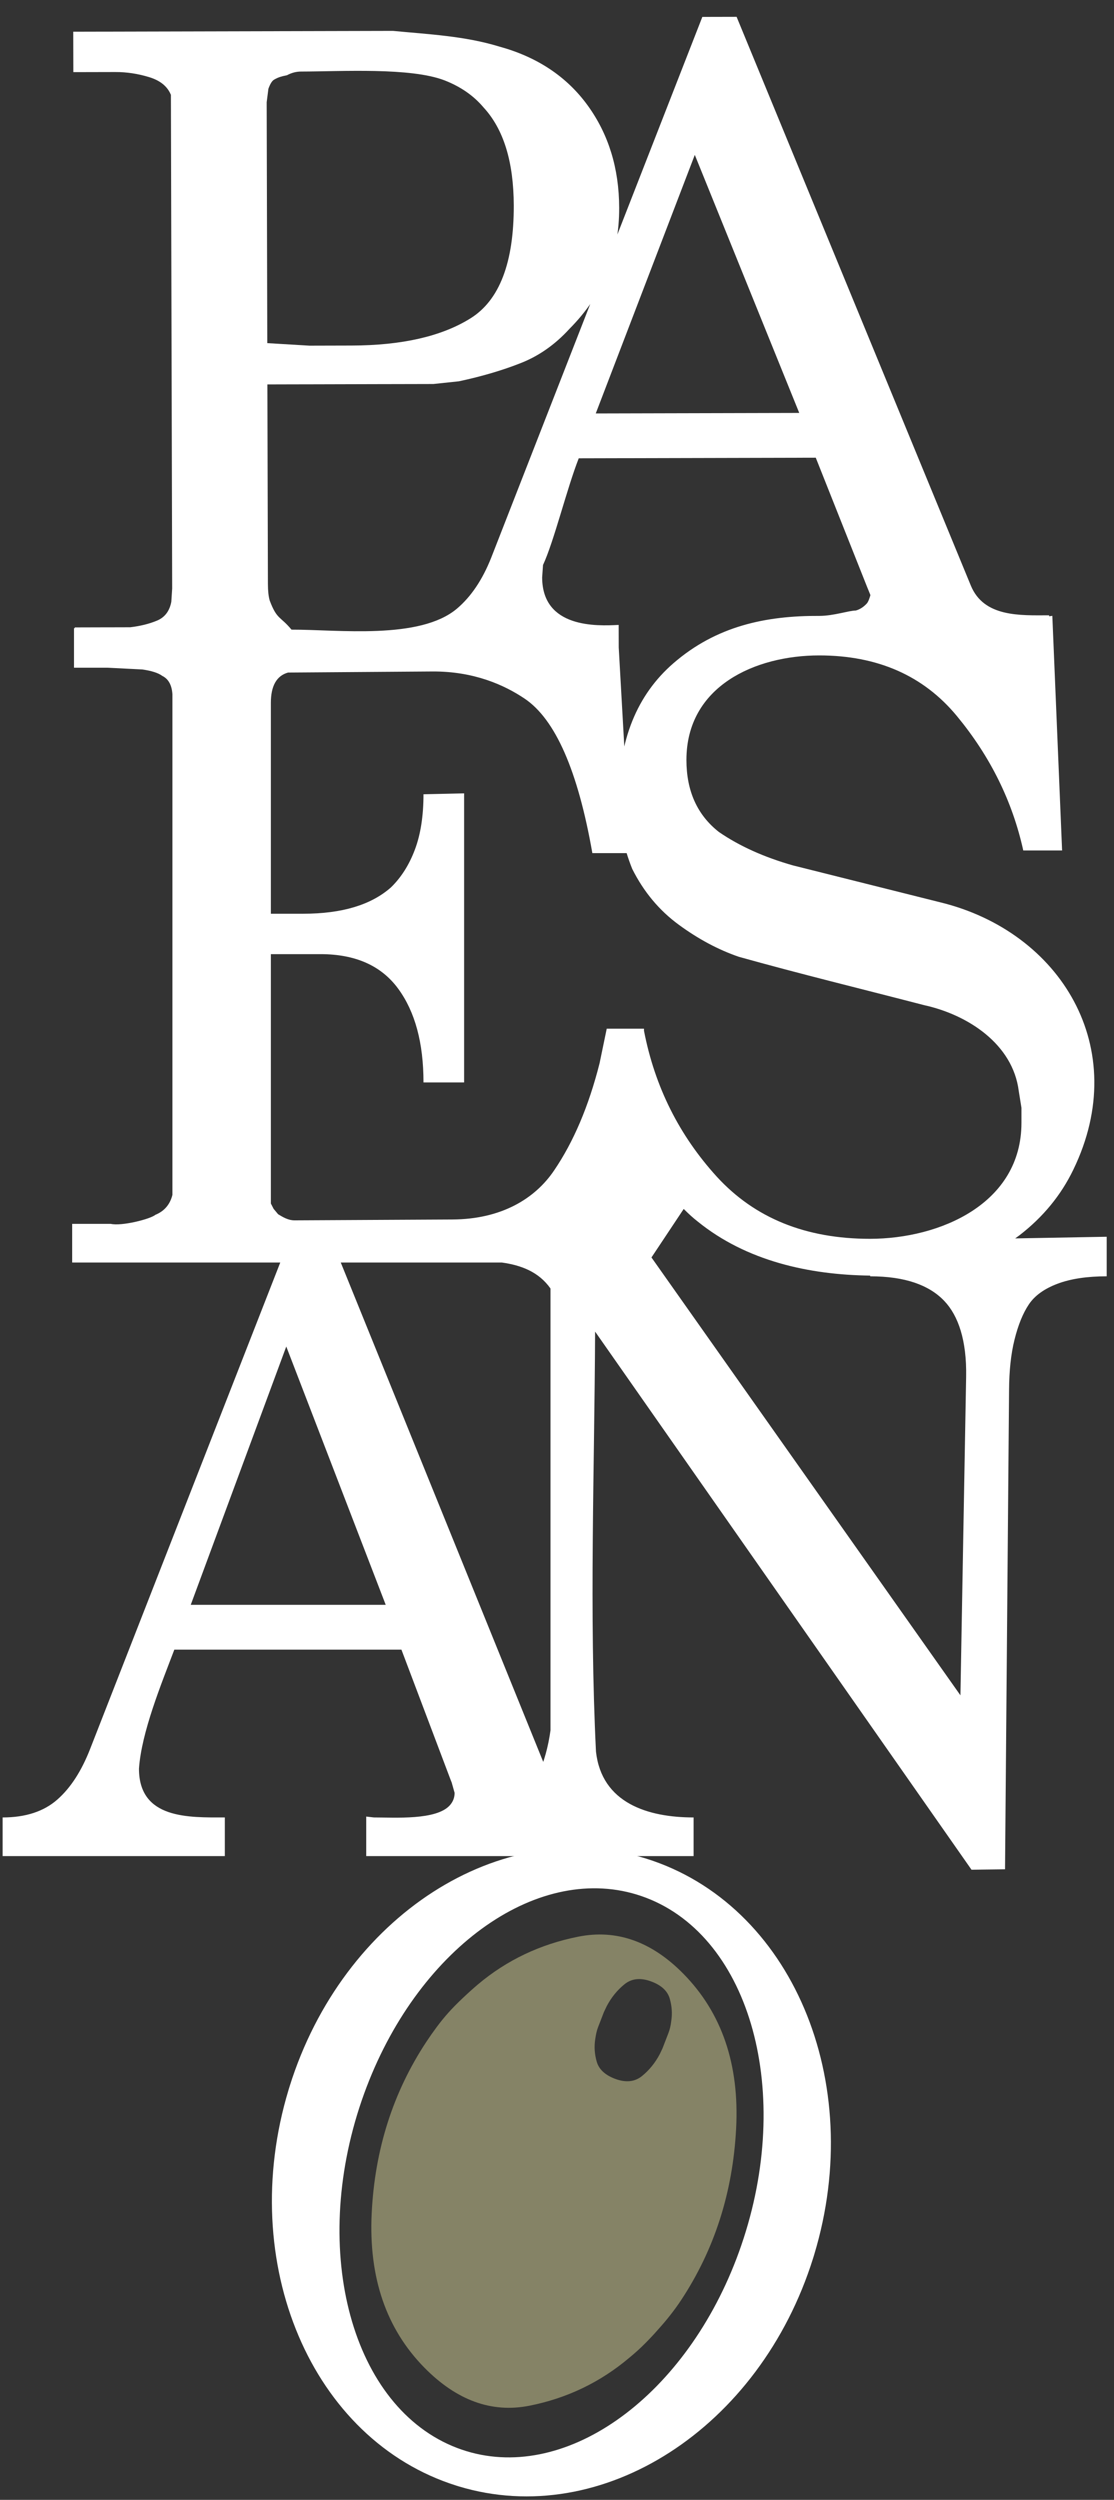 <?xml version="1.0" encoding="UTF-8" standalone="no"?><!DOCTYPE svg PUBLIC "-//W3C//DTD SVG 1.1//EN" "http://www.w3.org/Graphics/SVG/1.1/DTD/svg11.dtd"><svg width="100%" height="100%" viewBox="0 0 1146 2571" version="1.1" xmlns="http://www.w3.org/2000/svg" xmlns:xlink="http://www.w3.org/1999/xlink" xml:space="preserve" xmlns:serif="http://www.serif.com/" style="fill-rule:evenodd;clip-rule:evenodd;stroke-linejoin:round;stroke-miterlimit:2;"><rect x="0" y="0" width="1146" height="2571" fill="#333333" stroke="none"/><g><path d="M676.546,2396.34c-3.577,4.149 -7.917,8.75 -12.952,13.837c-5.052,5.069 -10.347,9.878 -15.903,14.427c-29.93,25.382 -64.288,41.909 -103.073,49.6c-38.784,7.674 -74.809,-5.382 -108.038,-39.149c-39.323,-39.965 -57.396,-92.83 -54.219,-158.594c3.178,-65.764 21.962,-124.67 56.355,-176.701c3.333,-5.035 6.892,-10.105 10.694,-15.226c3.82,-5.122 7.761,-9.965 11.84,-14.531c4.08,-4.566 8.941,-9.514 14.601,-14.861c5.66,-5.365 10.903,-10.07 15.729,-14.167c29.688,-25.035 64.167,-41.424 103.455,-49.202c39.271,-7.777 75.278,4.948 108.004,38.212c39.583,40.226 57.656,93.247 54.236,159.046c-3.42,65.816 -22.326,124.757 -56.736,176.788c-6.65,10.052 -14.636,20.226 -23.993,30.521Zm11.093,-305.435c1.407,-3.611 2.362,-7.743 2.9,-12.378c1.18,-7.622 0.659,-15.295 -1.563,-23.021c-2.239,-7.708 -8.35,-13.507 -18.35,-17.378c-11.216,-4.341 -20.573,-3.49 -28.091,2.534c-7.5,6.042 -13.663,13.594 -18.437,22.709l-2.848,5.989l-2.326,6.025l-3.785,9.774c-0.625,1.615 -1.163,3.472 -1.649,5.59c-0.469,2.136 -0.868,4.34 -1.18,6.632c-1.181,7.622 -0.66,15.295 1.562,23.021c2.24,7.708 8.351,13.507 18.351,17.396c11.215,4.323 20.573,3.472 28.09,-2.552c7.483,-6.042 13.646,-13.594 18.438,-22.691l2.777,-5.851l2.396,-6.18l3.715,-9.619Z" style="fill:#858366;fill-rule:nonzero;"/><path d="M76.927,646.06l0,-0.782l29.514,-0.087l2.708,0l13.855,-0.034l11.007,-0.035c10.381,-1.233 19.548,-3.507 27.534,-6.84c7.969,-3.334 12.934,-9.827 14.705,-19.462l0.868,-13.559c-0.017,-5.886 -0.035,-10.399 -0.035,-13.403l-1.197,-468.229l-0.018,-4.514l0,-5.417l-0.035,-8.594l-0.017,-7.534c-3.628,-8.872 -11.18,-14.879 -22.639,-18.316c-11.302,-3.421 -22.743,-5.209 -34.496,-5.174c-11.945,0.017 -23.907,0.052 -35.851,0.087l-7.379,0.017l-0.104,-41.562l328.924,-0.851c37.084,3.559 73.507,5.191 109.375,16.128c39.184,10.764 69.514,31.007 90.973,60.625c21.458,29.618 32.239,64.671 32.343,105.191c0.07,24.237 -4.097,46.702 -12.482,67.205c-8.368,20.643 -21.285,39.809 -38.698,57.327c-15.018,16.441 -32.014,28.246 -50.973,35.521c-18.958,7.43 -39.878,13.507 -62.743,18.385l-26.198,2.778c-12.048,0.017 -21.093,0.052 -27.118,0.069l-10.833,0.018l-10.851,0.034l-11.736,0.018l-10.851,0.034l-25.295,0.07l-24.409,0.069l-25.296,0.052l-24.409,0.07l0.468,178.004l0.07,27.118c0.017,7.222 0.625,12.951 1.857,17.17c7.518,19.913 10.764,15.85 22.414,29.913c47.656,-0.139 132.014,10.781 170.295,-21.684c14.41,-12.222 26.128,-29.583 35.104,-52.188l217.24,-556.302l35.243,-0.087l240.955,584.931c13.455,32.639 50.642,30.66 80.538,30.59l0,1.042l3.299,-0.521l10.052,241.337l-39.931,0c-11.163,-50.607 -33.923,-96.684 -68.298,-138.264c-34.375,-41.562 -81.597,-62.344 -141.667,-62.344c-65.538,0 -136.563,31.389 -136.563,107.535c0,31.927 11.146,56.615 33.438,74.08c21.059,14.462 46.458,25.92 76.181,34.358l151.423,37.934c123.82,30.121 197.587,149.878 137.032,274.861c-12.691,26.354 -31.129,48.785 -55.278,67.466c-1.493,1.145 -3.021,2.256 -4.584,3.35l94.132,-1.701l0,40.677c-20.208,-0 -37.1,2.552 -50.659,7.674c-13.559,5.121 -23.386,12.204 -29.427,21.232c-6.077,9.045 -10.973,21.094 -14.723,36.146c-3.767,15.07 -5.486,32.24 -5.625,51.511l-4.149,493.299l-34.479,0.451l-387.223,-553.455c-0.659,143.368 -6.093,288.889 0.886,431.927c5.85,53.073 53.507,67.761 100.434,67.761l-0,39.756l-249.375,0l-0,-40.659l3.455,0.903l5.347,-0l25.26,-5.417l25.243,-7.222c13.42,-5.434 23.386,-15.365 29.74,-29.827c6.493,-14.6 10.816,-30.278 13.125,-47.135l-0,-454.376c-12.066,-17.17 -30.208,-23.958 -49.948,-26.736l-165.816,0l214.965,530.053c7.431,18.316 15.4,30.521 25.973,35.087c9.652,4.166 22.517,5.573 38.107,5.573l12.986,-0l0,39.756l-265.833,0l-0,-40.659l7.795,0.903c21.667,-0 64.583,3.038 78.351,-12.639c3.177,-3.629 4.774,-7.848 4.774,-12.657l-3.021,-10.694l-1.024,-2.552l-50.66,-134.045l-233.629,-0c-13.42,35.364 -33.854,85.104 -36.371,122.43c-0,52.153 51.562,50.157 88.316,50.157l-0,39.756l-228.594,0l-0,-39.756c23.663,-0 42.431,-6.181 56.267,-18.369c13.872,-12.187 24.966,-29.583 33.785,-52.118l195.573,-500.226l-214.062,0l-0,-39.757l39.791,0c10.851,2.518 40.295,-4.757 45.834,-9.323c9.149,-3.767 15.034,-10.555 17.5,-20.503l-0,-514.896c-0.625,-9.341 -4.028,-15.677 -10.365,-18.82c-4.34,-3.177 -11.146,-5.278 -20.59,-6.649l-35.625,-1.806l-34.67,0l-0,-40.659l0.798,-0Zm559.567,19.739l11.909,211.598l-39.028,-0c-14.861,-84.792 -38.09,-137.657 -69.687,-158.889c-20.538,-13.82 -51.979,-28.23 -95.087,-27.917l-148.299,1.111c-11.771,3.316 -17.656,13.698 -17.656,31.181l0,216.857l33.438,0c39.652,0 69.67,-9.027 90.121,-27.1c10.538,-10.243 18.733,-23.195 24.618,-38.872c5.886,-15.66 8.837,-34.635 8.837,-56.91l41.788,-0.92l0,297.292l-41.788,0c0,-40.66 -8.68,-72.726 -26.024,-96.372c-17.344,-23.645 -43.976,-35.555 -79.896,-35.555l-51.094,-0l0,256.476l2.795,5.434l4.636,5.573c4.948,3.003 10.555,6.354 16.875,6.319l162.587,-0.903c49.878,-0.277 84.687,-21.093 104.496,-50.451c19.983,-29.375 35.625,-66.111 46.771,-110.243l7.361,-35.538l38.316,-0l0,2.1c11.146,57.691 36.233,107.691 75.087,150.313c39.01,42.465 91.354,63.698 157.327,63.698c71.961,-0 155.902,-36.042 155.902,-119.271l0,-15.521l-2.777,-17.17c-6.007,-48.264 -52.275,-78.507 -97.552,-88.403c-64.15,-16.667 -126.633,-31.84 -190.435,-49.687c-21.076,-7.24 -41.666,-18.23 -61.788,-32.987c-20.139,-14.757 -36.076,-33.888 -47.847,-57.378c-9.288,-22.899 -13.941,-46.997 -13.941,-72.292c-0,-60.243 18.75,-106.632 56.215,-139.167c44.063,-38.246 94.913,-49.079 150.434,-48.767c14.688,-0.052 30.157,-5.521 37.327,-5.521c4.218,-1.215 7.986,-3.646 11.284,-7.257c3.299,-3.628 5.625,-17.43 4.931,-12.673l-0.764,5.208l-2.413,-6.007l-1.076,-2.569l-53.195,-133.889l-243.837,0.625c-12.17,30.972 -25.556,85.746 -36.753,109.722l-0.886,12.812c0.139,52.205 56.007,50.052 78.715,48.82l0.053,23.09Zm-239.688,984.723l-102.309,-265.677l-98.282,265.677l200.591,0Zm273.368,-357.274l317.848,450.347l5.868,-327.795c0.659,-37.344 -8.056,-62.709 -22.518,-77.865c-15.573,-16.337 -40.416,-25.295 -76.198,-25.295l0,-0.729c-62.864,-0.764 -127.309,-14.983 -177.413,-55.608c-4.653,-3.611 -9.444,-7.969 -14.41,-12.951l-33.177,49.896Zm-395.816,-1179.81l0.607,239.462l43.386,2.604l43.368,-0.122c51.806,-0.139 92.604,-9.427 122.361,-28.021c29.775,-18.593 44.601,-57.343 44.445,-116.076c-0.122,-44.896 -10.434,-78.438 -31.129,-100.834c-10.278,-12.17 -23.559,-21.319 -39.982,-27.76c-35.035,-13.524 -105.66,-9.201 -147.761,-9.097c-4.826,-0 -9.653,1.215 -14.462,3.802c-3.16,0.608 -5.573,1.215 -7.378,1.823c-1.788,0.607 -3.75,1.51 -5.868,2.726c-2.101,1.197 -4.045,4.375 -5.834,9.357l-1.771,13.854l0,2.709l0.018,5.573Zm547.848,311.25l-107.448,-265.4l-101.893,265.938l209.341,-0.538Z" style="fill:#fff;fill-rule:nonzero;"/><path d="M827.344,2065.68c-31.302,-73.594 -87.968,-130.799 -162.587,-154.15l-2.222,-0.677c-73.785,-22.326 -151.18,-7.396 -216.996,34.948c-65.886,42.396 -120.174,112.292 -147.553,199.827l-1.163,3.732l0.018,0c-26.962,89.115 -21.042,179.271 10.295,252.969c31.284,73.594 87.968,130.799 162.569,154.132l0,0.018l2.222,0.677c73.785,22.309 151.198,7.396 216.997,-34.948c65.903,-42.396 120.174,-112.292 147.57,-199.827l1.146,-3.732l-0,-0.018c26.944,-89.097 21.041,-179.253 -10.296,-252.951Zm-162.743,-113.907c54.011,20.625 91.979,71.042 109.67,135.869c17.622,64.583 15.139,143.541 -11.649,221.528c-1.614,4.687 -3.281,9.322 -5.017,13.871c-27.761,72.708 -72.431,130.625 -123.056,165.938c-50.833,35.468 -107.708,48.194 -159.653,30.347c-1.597,-0.538 -3.177,-1.129 -4.739,-1.719c-54.028,-20.625 -91.98,-71.042 -109.671,-135.851c-17.639,-64.6 -15.139,-143.559 11.632,-221.545c1.615,-4.687 3.299,-9.323 5.035,-13.871c27.761,-72.709 72.413,-130.626 123.038,-165.938c50.834,-35.469 107.709,-48.177 159.653,-30.347c1.65,0.573 3.229,1.145 4.757,1.718Z" style="fill:#fff;"/></g></svg>